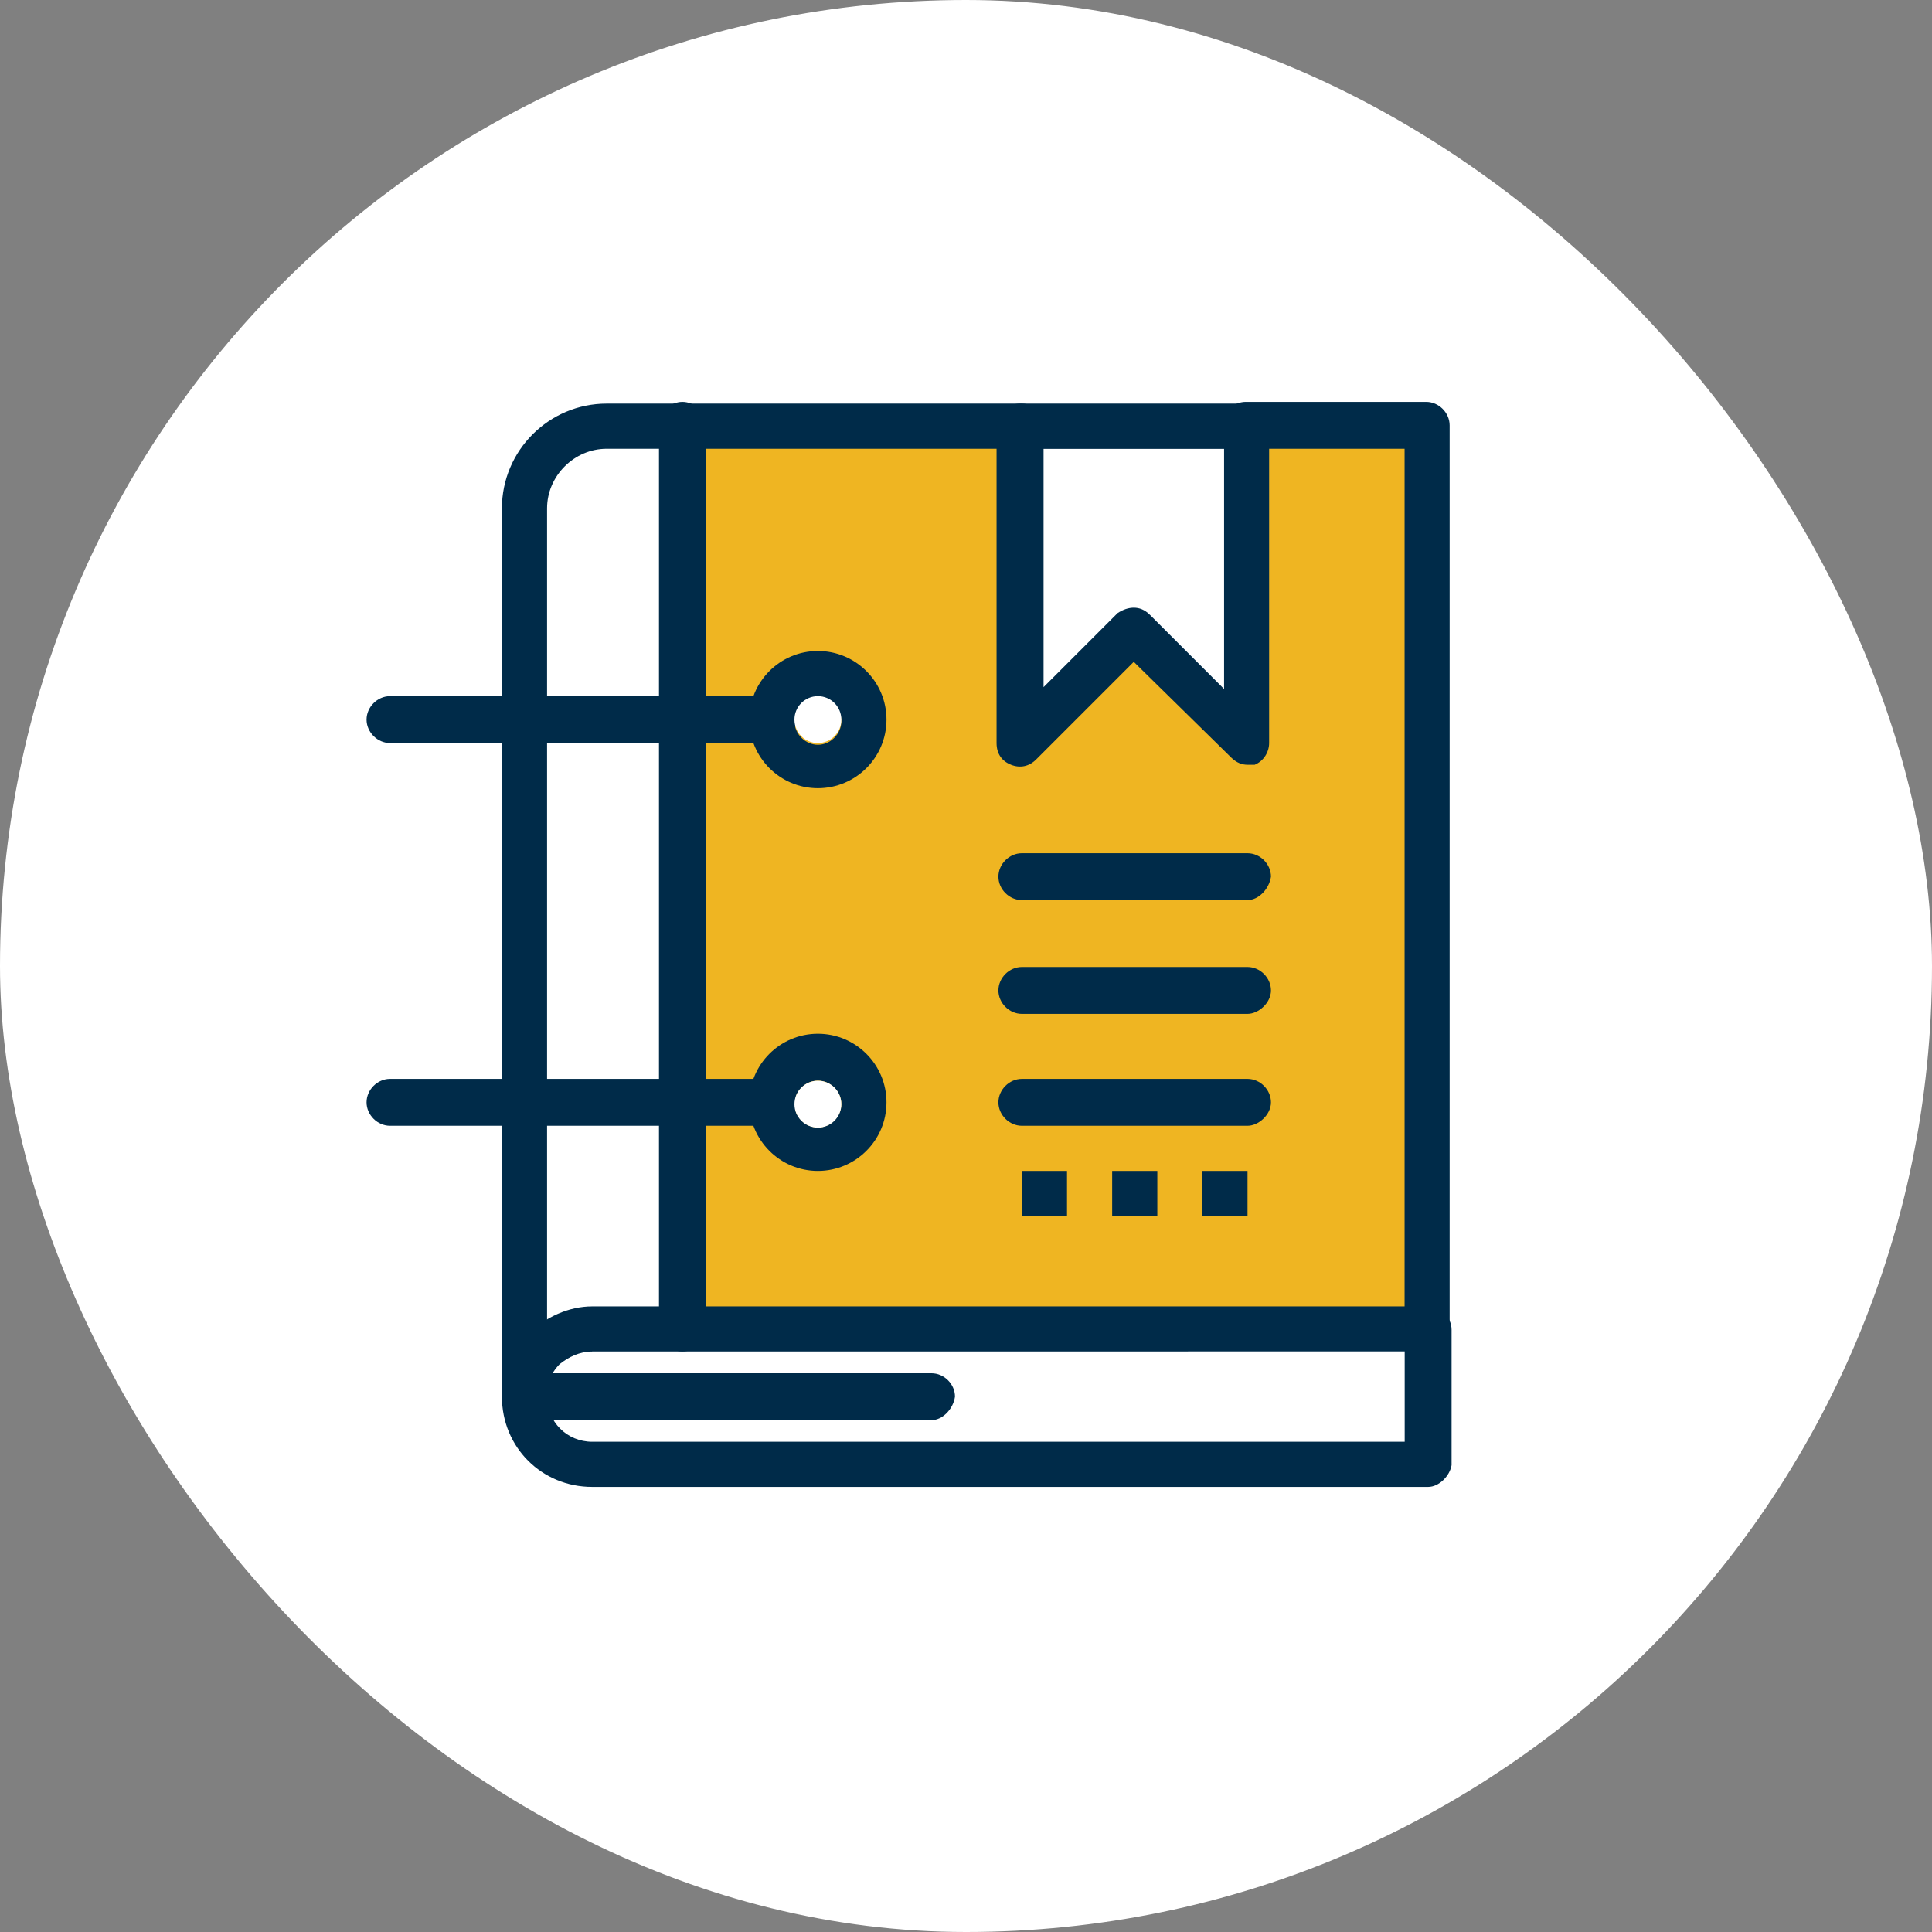 <svg xmlns="http://www.w3.org/2000/svg" id="Capa_2" data-name="Capa 2" viewBox="0 0 188.69 188.69"><rect x="0" y="0" width="188.69" height="188.69" fill="#808080" stroke="none"/><defs><style>      .cls-1 {        fill: #efb522;      }      .cls-1, .cls-2, .cls-3 {        stroke-width: 0px;      }      .cls-2 {        fill: #002b49;      }      .cls-3 {        fill: #fff;      }    </style></defs><g id="Capa_1-2" data-name="Capa 1"><g><rect class="cls-3" x="0" y="0" width="188.69" height="188.69" rx="94.35" ry="94.35"></rect><g id="_1296_Book_Bookmark_Favorite_Marker_Page" data-name="1296, Book, Bookmark, Favorite, Marker, Page"><g><g><polygon class="cls-1" points="121.84 41.72 121.84 72.57 110.73 61.46 99.8 72.57 99.8 41.72 66.65 41.72 66.65 70.28 66.65 107.84 66.65 129.88 139.47 129.88 139.47 41.72 121.84 41.72"></polygon><rect class="cls-2" x="117.43" y="114.36" width="4.41" height="4.41"></rect><rect class="cls-2" x="108.62" y="114.36" width="4.41" height="4.41"></rect><rect class="cls-2" x="99.8" y="114.36" width="4.41" height="4.41"></rect><path class="cls-2" d="m139.47,131.99c-1.23,0-2.29-1.06-2.29-2.29V43.83h-15.52c-1.23,0-2.29-1.06-2.29-2.29s1.06-2.29,2.29-2.29h17.63c1.23,0,2.29,1.06,2.29,2.29v88.16c0,1.23-1.06,2.29-2.12,2.29Z"></path><path class="cls-2" d="m51.31,138.7c-1.23,0-2.29-1.06-2.29-2.29V49.65c0-5.64,4.59-10.23,10.23-10.23h40.55c1.23,0,2.29,1.06,2.29,2.29s-1.23,2.12-2.29,2.12h-40.55c-3.17,0-5.82,2.65-5.82,5.82v86.93c0,1.06-1.06,2.12-2.12,2.12Z"></path><path class="cls-2" d="m139.47,145.22H57.84c-4.94,0-8.82-3.88-8.82-8.82,0-2.29.88-4.58,2.65-6.17,1.59-1.59,3.88-2.64,6.17-2.64h81.64c1.24,0,2.29,1.06,2.29,2.29v13.22c-.18,1.06-1.23,2.12-2.29,2.12Zm-81.64-13.22c-1.23,0-2.29.53-3.17,1.23-.88.88-1.23,1.94-1.23,3.17,0,2.47,1.94,4.41,4.41,4.41h79.35v-8.82H57.84Z"></path><path class="cls-2" d="m66.65,131.99c-1.23,0-2.29-1.06-2.29-2.29V41.54c0-1.23,1.06-2.29,2.29-2.29s2.29,1.06,2.29,2.29v88.16c0,1.23-1.06,2.29-2.29,2.29Z"></path><path class="cls-2" d="m121.84,74.69c-.53,0-1.06-.18-1.59-.7l-9.52-9.35-9.52,9.52c-.7.71-1.59.88-2.47.53-.88-.35-1.41-1.06-1.41-2.12v-30.86c0-1.23,1.06-2.29,2.29-2.29h22.04c1.23,0,2.29,1.06,2.29,2.29v30.86c0,.88-.53,1.76-1.41,2.12h-.7Zm-11.11-15.34c.53,0,1.06.18,1.59.71l7.23,7.23v-23.45h-17.63v23.27l7.23-7.23c.53-.35,1.06-.53,1.59-.53Z"></path><path class="cls-2" d="m121.84,87.91h-22.04c-1.23,0-2.29-1.06-2.29-2.29s1.06-2.29,2.29-2.29h22.04c1.23,0,2.29,1.06,2.29,2.29-.18,1.23-1.23,2.29-2.29,2.29Z"></path><path class="cls-2" d="m121.84,99.02h-22.04c-1.23,0-2.29-1.06-2.29-2.29s1.06-2.29,2.29-2.29h22.04c1.23,0,2.29,1.06,2.29,2.29s-1.23,2.29-2.29,2.29Z"></path><path class="cls-2" d="m121.84,109.95h-22.04c-1.23,0-2.29-1.06-2.29-2.29s1.06-2.29,2.29-2.29h22.04c1.23,0,2.29,1.06,2.29,2.29s-1.23,2.29-2.29,2.29Z"></path><path class="cls-2" d="m79.88,76.98c-3.7,0-6.7-3-6.7-6.7s3-6.7,6.7-6.7,6.7,3,6.7,6.7-3,6.7-6.7,6.7Zm0-8.82c-1.23,0-2.29,1.06-2.29,2.29s1.06,2.29,2.29,2.29,2.29-1.06,2.29-2.29-1.06-2.29-2.29-2.29Z"></path><path class="cls-2" d="m75.47,72.57h-37.38c-1.23,0-2.29-1.06-2.29-2.29s1.06-2.29,2.29-2.29h37.38c1.24,0,2.29,1.06,2.29,2.29s-1.06,2.29-2.29,2.29Z"></path><path class="cls-2" d="m79.88,114.36c-3.7,0-6.7-3-6.7-6.7s3-6.7,6.7-6.7,6.7,3,6.7,6.7-3,6.7-6.7,6.7Zm0-8.82c-1.23,0-2.29,1.06-2.29,2.29s1.06,2.29,2.29,2.29,2.29-1.06,2.29-2.29-1.06-2.29-2.29-2.29Z"></path><path class="cls-2" d="m75.47,109.95h-37.38c-1.23,0-2.29-1.06-2.29-2.29s1.06-2.29,2.29-2.29h37.38c1.24,0,2.29,1.06,2.29,2.29s-1.06,2.29-2.29,2.29Z"></path><path class="cls-2" d="m90.98,138.7h-39.67c-1.23,0-2.29-1.06-2.29-2.29s1.06-2.29,2.29-2.29h39.67c1.23,0,2.29,1.06,2.29,2.29-.18,1.23-1.23,2.29-2.29,2.29Z"></path></g><circle class="cls-3" cx="79.88" cy="70.28" r="2.29"></circle><path class="cls-3" d="m79.88,105.55c1.27,0,2.29,1.03,2.29,2.29s-1.03,2.29-2.29,2.29-2.29-1.03-2.29-2.29,1.03-2.29,2.29-2.29Z"></path></g></g></g></g></svg>
